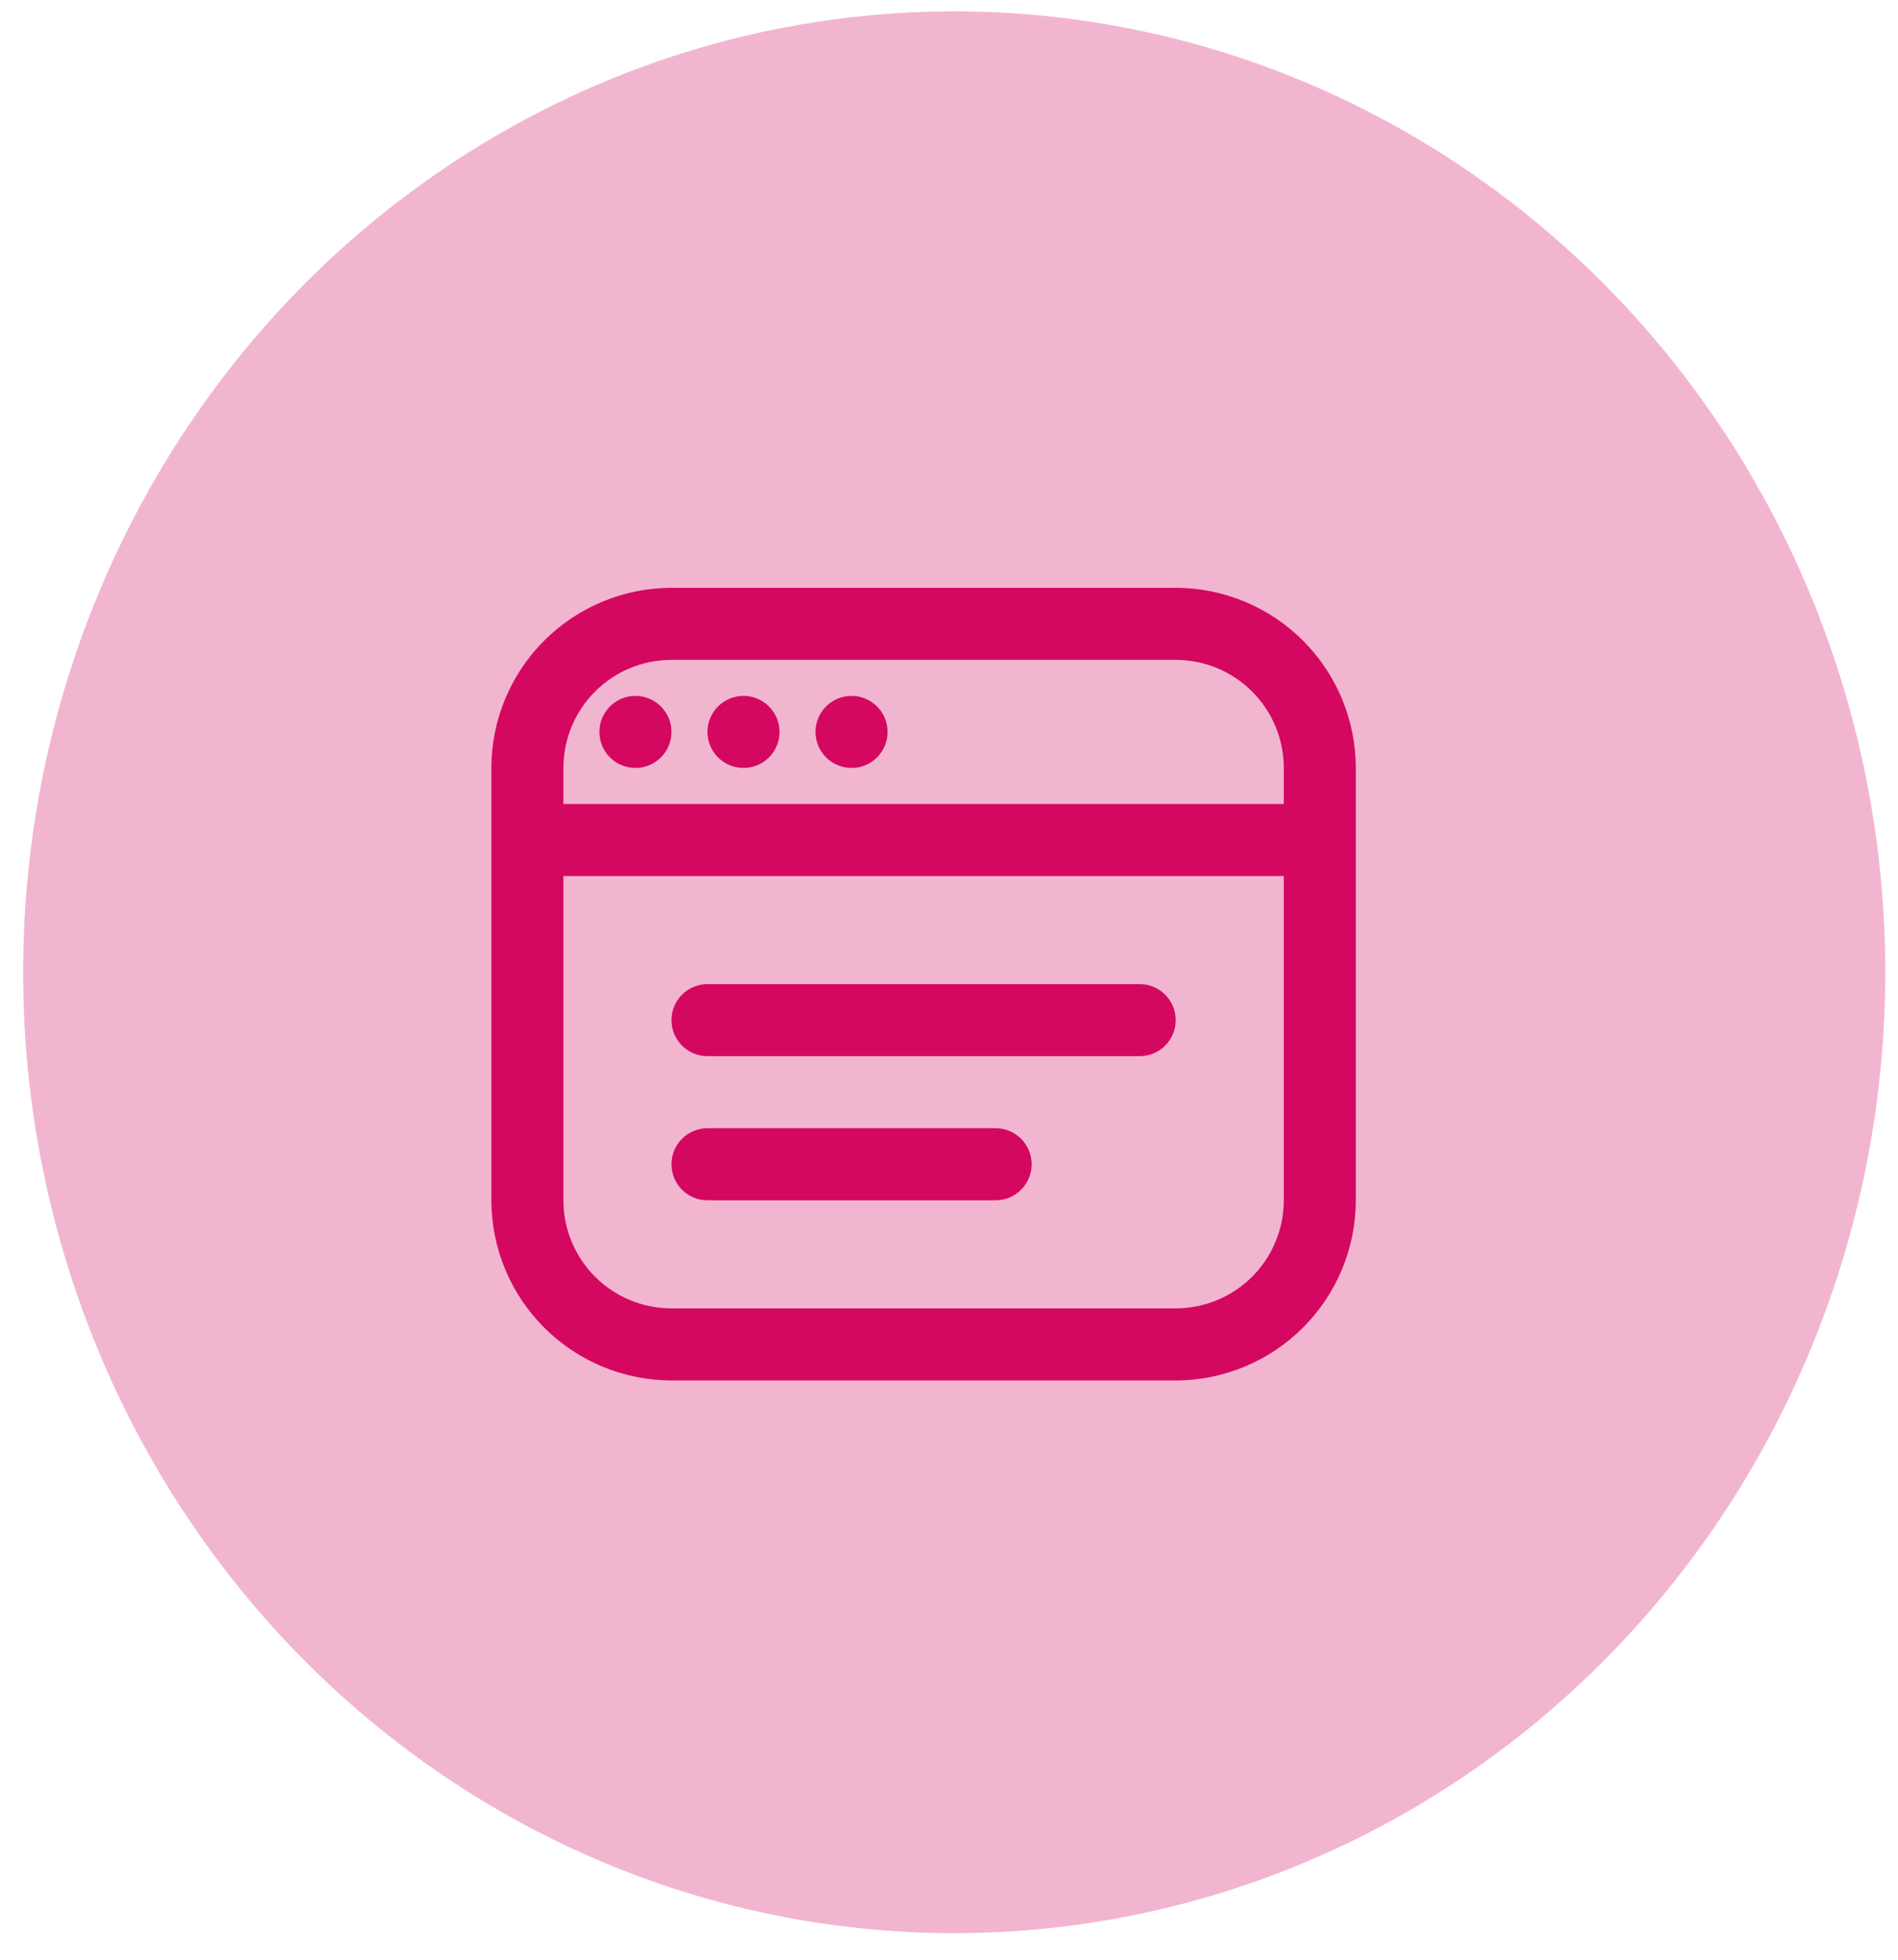 <svg width="62" height="64" viewBox="0 0 62 64" fill="none" xmlns="http://www.w3.org/2000/svg">
<ellipse opacity="0.3" cx="31.17" cy="31.752" rx="30.415" ry="31.381" fill="#D40861"/>
<path d="M38.406 19.197H21.934C20.374 19.198 18.879 19.819 17.776 20.922C16.673 22.024 16.052 23.52 16.051 25.079V39.199C16.052 40.758 16.673 42.254 17.776 43.356C18.879 44.459 20.374 45.08 21.934 45.082H38.406C39.966 45.08 41.461 44.459 42.564 43.356C43.667 42.254 44.287 40.758 44.289 39.199V25.079C44.287 23.52 43.667 22.024 42.564 20.922C41.461 19.819 39.966 19.198 38.406 19.197ZM21.934 21.55H38.406C39.342 21.55 40.24 21.922 40.902 22.584C41.564 23.245 41.936 24.143 41.936 25.079V26.256H18.404V25.079C18.404 24.143 18.776 23.245 19.438 22.584C20.1 21.922 20.997 21.55 21.934 21.55ZM38.406 42.728H21.934C20.997 42.728 20.1 42.356 19.438 41.695C18.776 41.033 18.404 40.135 18.404 39.199V28.609H41.936V39.199C41.936 40.135 41.564 41.033 40.902 41.695C40.24 42.356 39.342 42.728 38.406 42.728ZM38.406 33.316C38.406 33.628 38.282 33.927 38.061 34.148C37.841 34.368 37.541 34.492 37.229 34.492H23.11C22.798 34.492 22.499 34.368 22.278 34.148C22.058 33.927 21.934 33.628 21.934 33.316C21.934 33.004 22.058 32.704 22.278 32.484C22.499 32.263 22.798 32.139 23.11 32.139H37.229C37.541 32.139 37.841 32.263 38.061 32.484C38.282 32.704 38.406 33.004 38.406 33.316ZM33.7 38.022C33.7 38.334 33.576 38.633 33.355 38.854C33.134 39.075 32.835 39.199 32.523 39.199H23.11C22.798 39.199 22.499 39.075 22.278 38.854C22.058 38.633 21.934 38.334 21.934 38.022C21.934 37.71 22.058 37.411 22.278 37.19C22.499 36.969 22.798 36.845 23.11 36.845H32.523C32.835 36.845 33.134 36.969 33.355 37.19C33.576 37.411 33.7 37.71 33.7 38.022ZM19.58 23.903C19.58 23.67 19.649 23.443 19.779 23.249C19.908 23.056 20.092 22.905 20.307 22.816C20.522 22.727 20.758 22.703 20.987 22.749C21.215 22.794 21.424 22.906 21.589 23.071C21.754 23.235 21.866 23.445 21.911 23.673C21.956 23.902 21.933 24.138 21.844 24.353C21.755 24.568 21.604 24.752 21.411 24.881C21.217 25.011 20.99 25.079 20.757 25.079C20.445 25.079 20.146 24.956 19.925 24.735C19.704 24.514 19.58 24.215 19.58 23.903ZM23.11 23.903C23.11 23.67 23.179 23.443 23.308 23.249C23.438 23.056 23.622 22.905 23.837 22.816C24.052 22.727 24.288 22.703 24.516 22.749C24.745 22.794 24.954 22.906 25.119 23.071C25.283 23.235 25.395 23.445 25.441 23.673C25.486 23.902 25.463 24.138 25.374 24.353C25.285 24.568 25.134 24.752 24.941 24.881C24.747 25.011 24.52 25.079 24.287 25.079C23.975 25.079 23.675 24.956 23.455 24.735C23.234 24.514 23.11 24.215 23.11 23.903ZM26.64 23.903C26.64 23.67 26.709 23.443 26.838 23.249C26.968 23.056 27.151 22.905 27.366 22.816C27.581 22.727 27.818 22.703 28.046 22.749C28.274 22.794 28.484 22.906 28.649 23.071C28.813 23.235 28.925 23.445 28.971 23.673C29.016 23.902 28.993 24.138 28.904 24.353C28.815 24.568 28.664 24.752 28.47 24.881C28.277 25.011 28.049 25.079 27.817 25.079C27.505 25.079 27.205 24.956 26.985 24.735C26.764 24.514 26.64 24.215 26.64 23.903Z" fill="#D40861"/>
</svg>
